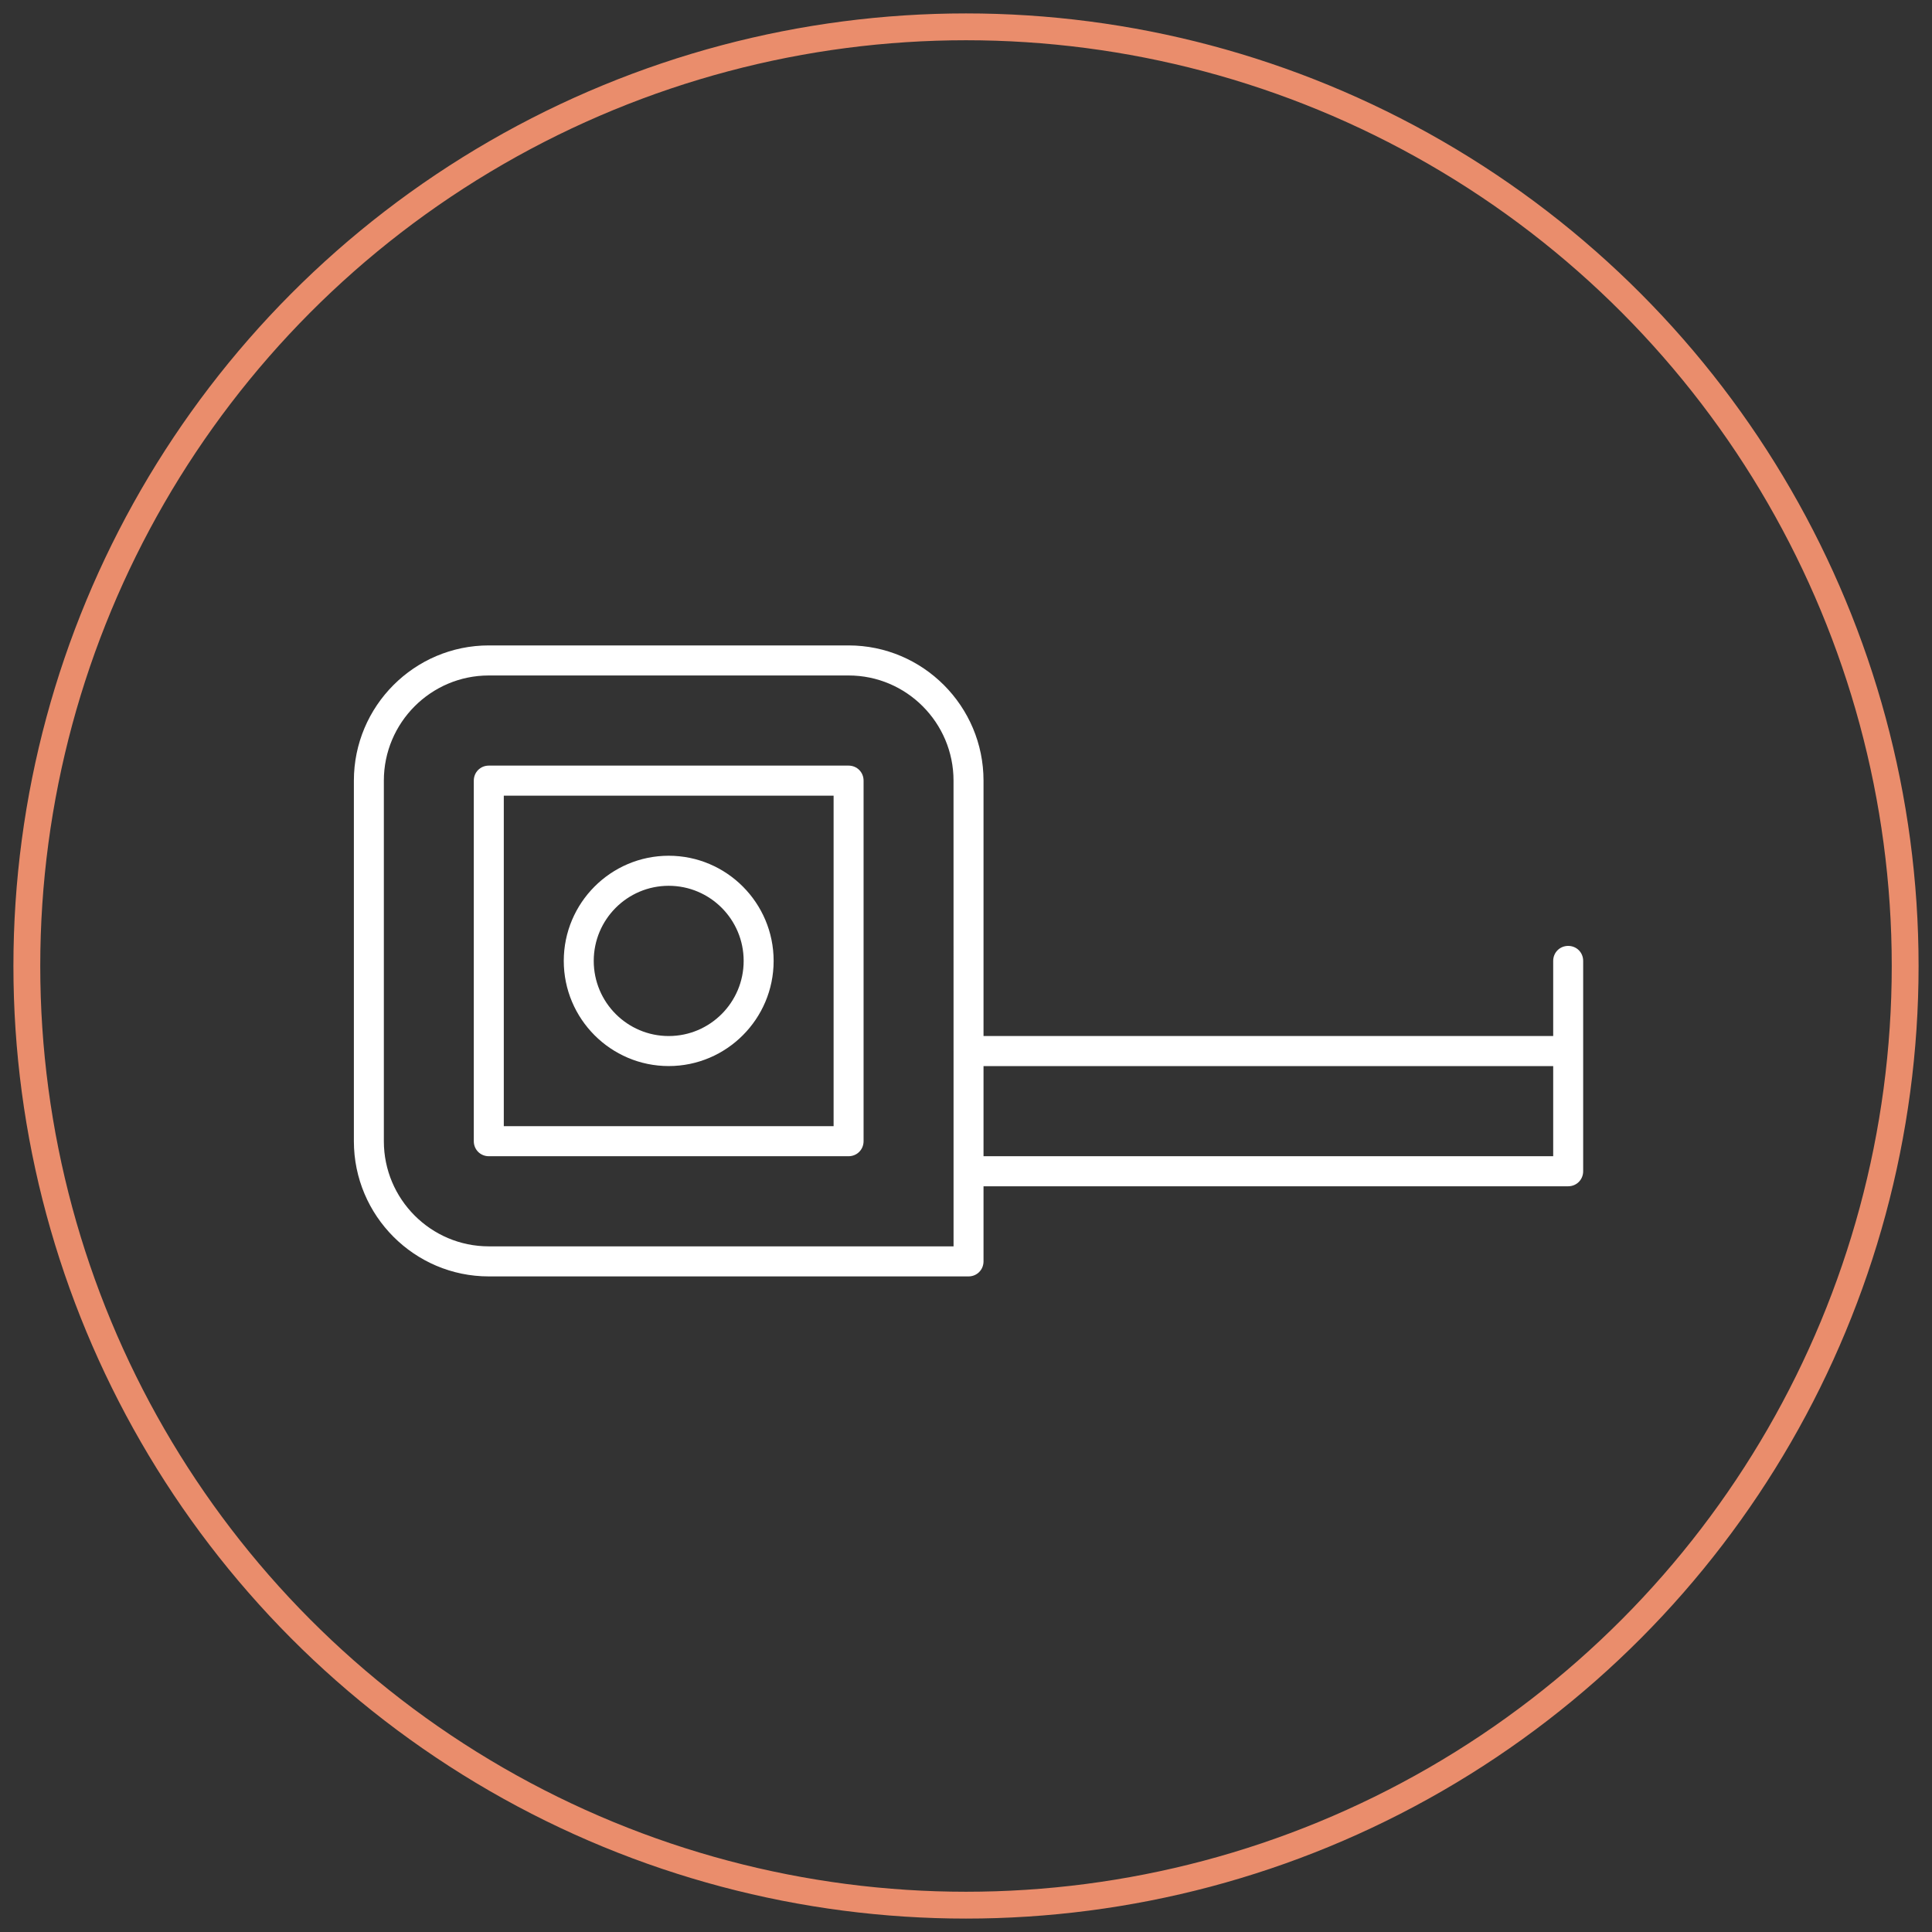 <?xml version="1.0" encoding="UTF-8"?> <svg xmlns="http://www.w3.org/2000/svg" width="72" height="72" viewBox="0 0 72 72" fill="none"><rect x="0" y="0" width="72" height="72" fill="#333333" stroke="none"/> <circle cx="36" cy="36" r="35" stroke="#EA8D6C"></circle> <path d="M58.442 35.251C58.129 35.251 57.883 35.497 57.883 35.81V38.61H36.653V29.092C36.653 26.315 34.395 24.053 31.624 24.053H18.216C15.444 24.053 13.188 26.315 13.188 29.092V42.529C13.188 45.306 15.444 47.568 18.216 47.568H36.094C36.407 47.568 36.653 47.321 36.653 47.008V44.209H58.442C58.754 44.209 59 43.962 59 43.649V35.81C59.001 35.497 58.755 35.251 58.442 35.251ZM35.536 39.17V46.448L18.216 46.448C16.059 46.448 14.305 44.69 14.305 42.529V29.092C14.305 26.931 16.059 25.173 18.216 25.173H31.625C33.781 25.173 35.535 26.931 35.535 29.092L35.536 39.17ZM57.883 43.089H36.653V39.73H57.883V43.089Z" fill="white"></path> <path d="M31.624 28.532H18.216C17.903 28.532 17.657 28.779 17.657 29.092V42.529C17.657 42.842 17.903 43.089 18.216 43.089H31.624C31.937 43.089 32.183 42.842 32.183 42.529L32.183 29.092C32.183 28.779 31.938 28.532 31.624 28.532H31.624ZM31.066 41.969H18.775V29.652H31.066V41.969Z" fill="white"></path> <path d="M24.921 39.729C27.077 39.729 28.831 37.971 28.831 35.81C28.831 33.649 27.077 31.891 24.921 31.891C22.764 31.891 21.01 33.649 21.01 35.81C21.01 37.971 22.764 39.729 24.921 39.729V39.729ZM24.921 33.011C26.463 33.011 27.714 34.265 27.714 35.81C27.714 37.355 26.463 38.61 24.921 38.61C23.378 38.61 22.127 37.355 22.127 35.81C22.127 34.265 23.379 33.011 24.921 33.011V33.011Z" fill="white"></path> </svg> 